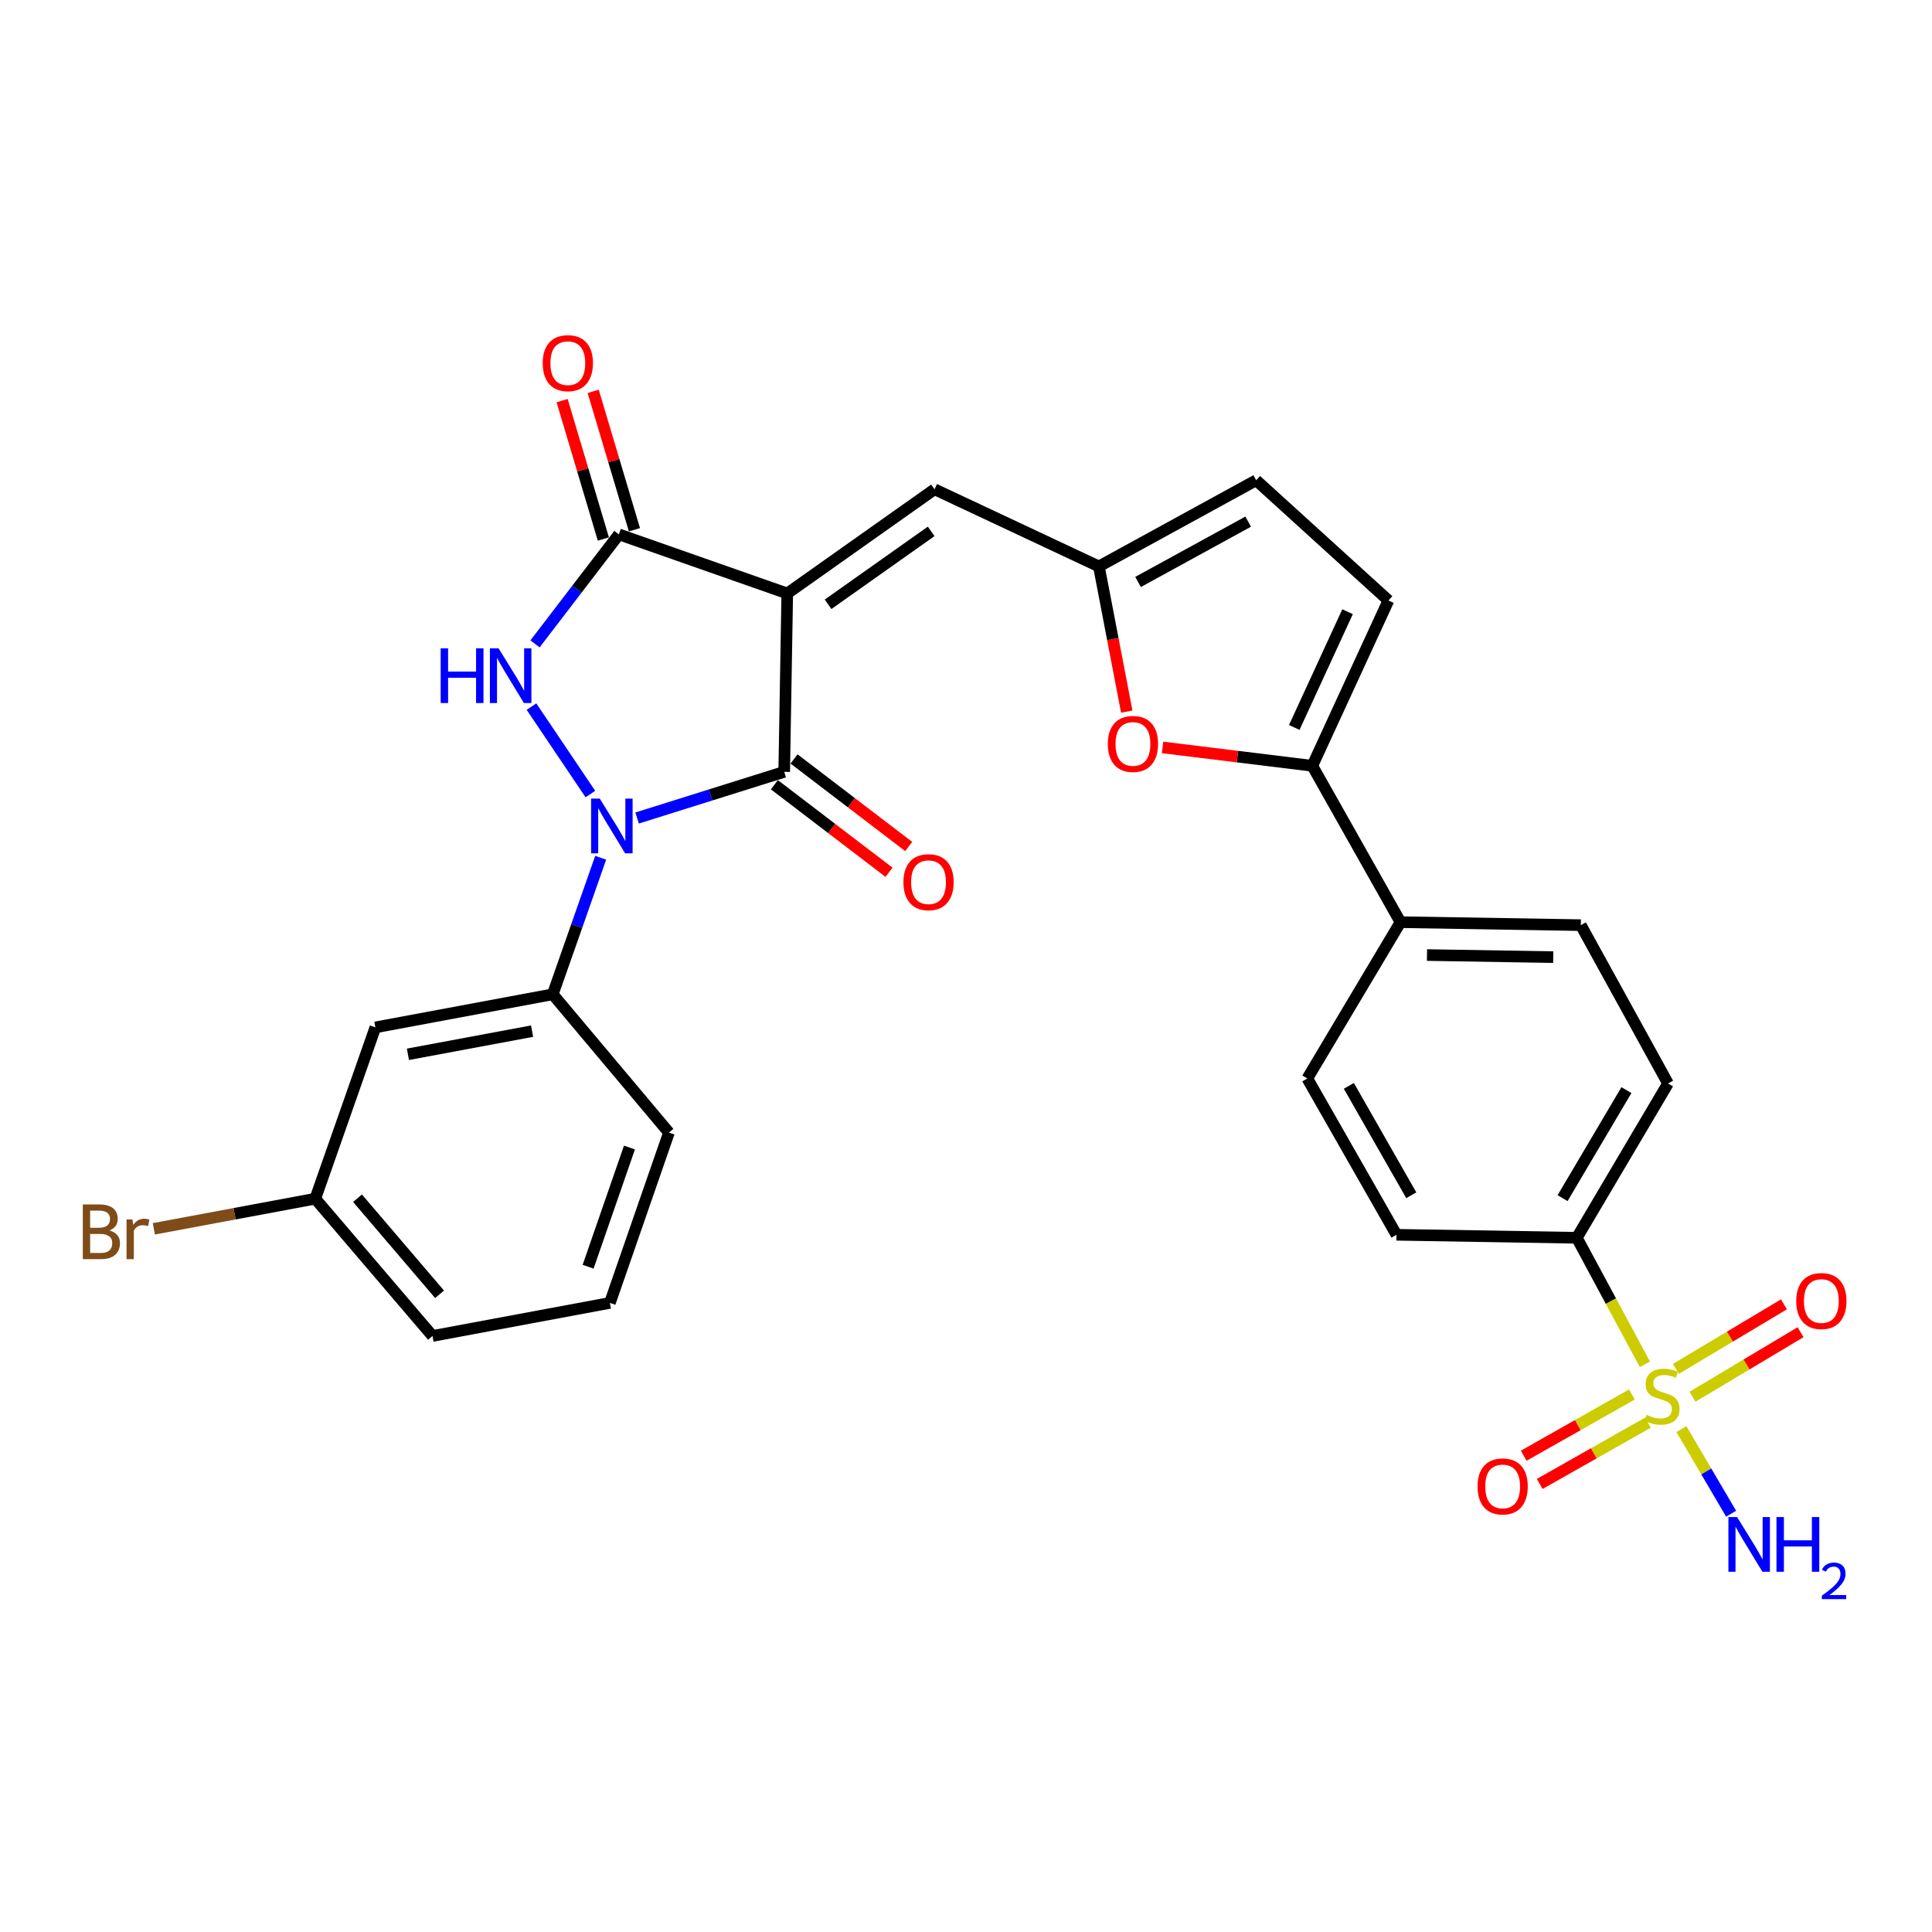 <?xml version='1.0' encoding='iso-8859-1'?>
<svg version='1.1' baseProfile='full'
              xmlns='http://www.w3.org/2000/svg'
                      xmlns:rdkit='http://www.rdkit.org/xml'
                      xmlns:xlink='http://www.w3.org/1999/xlink'
                  xml:space='preserve'
width='1000px' height='1000px' viewBox='0 0 1000 1000'>
<!-- END OF HEADER -->
<rect style='opacity:1.0;fill:#FFFFFF;stroke:none' width='1000' height='1000' x='0' y='0'> </rect>
<path class='bond-1' d='M 407.482,307.167 L 405.906,399.502' style='fill:none;fill-rule:evenodd;stroke:#000000;stroke-width:6px;stroke-linecap:butt;stroke-linejoin:miter;stroke-opacity:1' />
<path class='bond-3' d='M 407.482,307.167 L 320.342,276.597' style='fill:none;fill-rule:evenodd;stroke:#000000;stroke-width:6px;stroke-linecap:butt;stroke-linejoin:miter;stroke-opacity:1' />
<path class='bond-5' d='M 407.482,307.167 L 483.711,253.245' style='fill:none;fill-rule:evenodd;stroke:#000000;stroke-width:6px;stroke-linecap:butt;stroke-linejoin:miter;stroke-opacity:1' />
<path class='bond-5' d='M 428.61,312.783 L 481.971,275.038' style='fill:none;fill-rule:evenodd;stroke:#000000;stroke-width:6px;stroke-linecap:butt;stroke-linejoin:miter;stroke-opacity:1' />
<path class='bond-0' d='M 329.773,423.402 L 367.839,411.452' style='fill:none;fill-rule:evenodd;stroke:#0000FF;stroke-width:6px;stroke-linecap:butt;stroke-linejoin:miter;stroke-opacity:1' />
<path class='bond-0' d='M 367.839,411.452 L 405.906,399.502' style='fill:none;fill-rule:evenodd;stroke:#000000;stroke-width:6px;stroke-linecap:butt;stroke-linejoin:miter;stroke-opacity:1' />
<path class='bond-8' d='M 310.912,443.976 L 298.505,479.312' style='fill:none;fill-rule:evenodd;stroke:#0000FF;stroke-width:6px;stroke-linecap:butt;stroke-linejoin:miter;stroke-opacity:1' />
<path class='bond-8' d='M 298.505,479.312 L 286.097,514.648' style='fill:none;fill-rule:evenodd;stroke:#000000;stroke-width:6px;stroke-linecap:butt;stroke-linejoin:miter;stroke-opacity:1' />
<path class='bond-29' d='M 305.58,411.003 L 275.093,365.737' style='fill:none;fill-rule:evenodd;stroke:#0000FF;stroke-width:6px;stroke-linecap:butt;stroke-linejoin:miter;stroke-opacity:1' />
<path class='bond-16' d='M 400.812,406.173 L 430.487,428.831' style='fill:none;fill-rule:evenodd;stroke:#000000;stroke-width:6px;stroke-linecap:butt;stroke-linejoin:miter;stroke-opacity:1' />
<path class='bond-16' d='M 430.487,428.831 L 460.163,451.49' style='fill:none;fill-rule:evenodd;stroke:#FF0000;stroke-width:6px;stroke-linecap:butt;stroke-linejoin:miter;stroke-opacity:1' />
<path class='bond-16' d='M 411,392.831 L 440.675,415.489' style='fill:none;fill-rule:evenodd;stroke:#000000;stroke-width:6px;stroke-linecap:butt;stroke-linejoin:miter;stroke-opacity:1' />
<path class='bond-16' d='M 440.675,415.489 L 470.35,438.148' style='fill:none;fill-rule:evenodd;stroke:#FF0000;stroke-width:6px;stroke-linecap:butt;stroke-linejoin:miter;stroke-opacity:1' />
<path class='bond-2' d='M 276.925,333.267 L 298.633,304.932' style='fill:none;fill-rule:evenodd;stroke:#0000FF;stroke-width:6px;stroke-linecap:butt;stroke-linejoin:miter;stroke-opacity:1' />
<path class='bond-2' d='M 298.633,304.932 L 320.342,276.597' style='fill:none;fill-rule:evenodd;stroke:#000000;stroke-width:6px;stroke-linecap:butt;stroke-linejoin:miter;stroke-opacity:1' />
<path class='bond-18' d='M 328.385,274.2 L 317.71,238.383' style='fill:none;fill-rule:evenodd;stroke:#000000;stroke-width:6px;stroke-linecap:butt;stroke-linejoin:miter;stroke-opacity:1' />
<path class='bond-18' d='M 317.71,238.383 L 307.035,202.567' style='fill:none;fill-rule:evenodd;stroke:#FF0000;stroke-width:6px;stroke-linecap:butt;stroke-linejoin:miter;stroke-opacity:1' />
<path class='bond-18' d='M 312.298,278.994 L 301.623,243.178' style='fill:none;fill-rule:evenodd;stroke:#000000;stroke-width:6px;stroke-linecap:butt;stroke-linejoin:miter;stroke-opacity:1' />
<path class='bond-18' d='M 301.623,243.178 L 290.948,207.361' style='fill:none;fill-rule:evenodd;stroke:#FF0000;stroke-width:6px;stroke-linecap:butt;stroke-linejoin:miter;stroke-opacity:1' />
<path class='bond-4' d='M 851.399,706.158 L 833.779,673.418' style='fill:none;fill-rule:evenodd;stroke:#CCCC00;stroke-width:6px;stroke-linecap:butt;stroke-linejoin:miter;stroke-opacity:1' />
<path class='bond-4' d='M 833.779,673.418 L 816.158,640.677' style='fill:none;fill-rule:evenodd;stroke:#000000;stroke-width:6px;stroke-linecap:butt;stroke-linejoin:miter;stroke-opacity:1' />
<path class='bond-14' d='M 876.037,722.951 L 904.001,706.247' style='fill:none;fill-rule:evenodd;stroke:#CCCC00;stroke-width:6px;stroke-linecap:butt;stroke-linejoin:miter;stroke-opacity:1' />
<path class='bond-14' d='M 904.001,706.247 L 931.965,689.542' style='fill:none;fill-rule:evenodd;stroke:#FF0000;stroke-width:6px;stroke-linecap:butt;stroke-linejoin:miter;stroke-opacity:1' />
<path class='bond-14' d='M 867.428,708.54 L 895.392,691.836' style='fill:none;fill-rule:evenodd;stroke:#CCCC00;stroke-width:6px;stroke-linecap:butt;stroke-linejoin:miter;stroke-opacity:1' />
<path class='bond-14' d='M 895.392,691.836 L 923.356,675.131' style='fill:none;fill-rule:evenodd;stroke:#FF0000;stroke-width:6px;stroke-linecap:butt;stroke-linejoin:miter;stroke-opacity:1' />
<path class='bond-15' d='M 844.667,721.781 L 816.673,737.626' style='fill:none;fill-rule:evenodd;stroke:#CCCC00;stroke-width:6px;stroke-linecap:butt;stroke-linejoin:miter;stroke-opacity:1' />
<path class='bond-15' d='M 816.673,737.626 L 788.679,753.472' style='fill:none;fill-rule:evenodd;stroke:#FF0000;stroke-width:6px;stroke-linecap:butt;stroke-linejoin:miter;stroke-opacity:1' />
<path class='bond-15' d='M 852.936,736.389 L 824.942,752.235' style='fill:none;fill-rule:evenodd;stroke:#CCCC00;stroke-width:6px;stroke-linecap:butt;stroke-linejoin:miter;stroke-opacity:1' />
<path class='bond-15' d='M 824.942,752.235 L 796.948,768.08' style='fill:none;fill-rule:evenodd;stroke:#FF0000;stroke-width:6px;stroke-linecap:butt;stroke-linejoin:miter;stroke-opacity:1' />
<path class='bond-19' d='M 870.301,739.711 L 883.162,761.602' style='fill:none;fill-rule:evenodd;stroke:#CCCC00;stroke-width:6px;stroke-linecap:butt;stroke-linejoin:miter;stroke-opacity:1' />
<path class='bond-19' d='M 883.162,761.602 L 896.024,783.494' style='fill:none;fill-rule:evenodd;stroke:#0000FF;stroke-width:6px;stroke-linecap:butt;stroke-linejoin:miter;stroke-opacity:1' />
<path class='bond-9' d='M 483.711,253.245 L 568.781,293.188' style='fill:none;fill-rule:evenodd;stroke:#000000;stroke-width:6px;stroke-linecap:butt;stroke-linejoin:miter;stroke-opacity:1' />
<path class='bond-6' d='M 679.246,396.378 L 640.496,391.621' style='fill:none;fill-rule:evenodd;stroke:#000000;stroke-width:6px;stroke-linecap:butt;stroke-linejoin:miter;stroke-opacity:1' />
<path class='bond-6' d='M 640.496,391.621 L 601.746,386.865' style='fill:none;fill-rule:evenodd;stroke:#FF0000;stroke-width:6px;stroke-linecap:butt;stroke-linejoin:miter;stroke-opacity:1' />
<path class='bond-17' d='M 679.246,396.378 L 724.886,477.317' style='fill:none;fill-rule:evenodd;stroke:#000000;stroke-width:6px;stroke-linecap:butt;stroke-linejoin:miter;stroke-opacity:1' />
<path class='bond-30' d='M 679.246,396.378 L 718.657,310.804' style='fill:none;fill-rule:evenodd;stroke:#000000;stroke-width:6px;stroke-linecap:butt;stroke-linejoin:miter;stroke-opacity:1' />
<path class='bond-30' d='M 669.91,376.52 L 697.498,316.618' style='fill:none;fill-rule:evenodd;stroke:#000000;stroke-width:6px;stroke-linecap:butt;stroke-linejoin:miter;stroke-opacity:1' />
<path class='bond-7' d='M 583.209,368.325 L 575.995,330.756' style='fill:none;fill-rule:evenodd;stroke:#FF0000;stroke-width:6px;stroke-linecap:butt;stroke-linejoin:miter;stroke-opacity:1' />
<path class='bond-7' d='M 575.995,330.756 L 568.781,293.188' style='fill:none;fill-rule:evenodd;stroke:#000000;stroke-width:6px;stroke-linecap:butt;stroke-linejoin:miter;stroke-opacity:1' />
<path class='bond-13' d='M 286.097,514.648 L 194.294,531.77' style='fill:none;fill-rule:evenodd;stroke:#000000;stroke-width:6px;stroke-linecap:butt;stroke-linejoin:miter;stroke-opacity:1' />
<path class='bond-13' d='M 275.404,533.718 L 211.142,545.704' style='fill:none;fill-rule:evenodd;stroke:#000000;stroke-width:6px;stroke-linecap:butt;stroke-linejoin:miter;stroke-opacity:1' />
<path class='bond-26' d='M 286.097,514.648 L 346.249,586.233' style='fill:none;fill-rule:evenodd;stroke:#000000;stroke-width:6px;stroke-linecap:butt;stroke-linejoin:miter;stroke-opacity:1' />
<path class='bond-12' d='M 568.781,293.188 L 650.196,248.592' style='fill:none;fill-rule:evenodd;stroke:#000000;stroke-width:6px;stroke-linecap:butt;stroke-linejoin:miter;stroke-opacity:1' />
<path class='bond-12' d='M 589.058,301.221 L 646.048,270.003' style='fill:none;fill-rule:evenodd;stroke:#000000;stroke-width:6px;stroke-linecap:butt;stroke-linejoin:miter;stroke-opacity:1' />
<path class='bond-10' d='M 718.657,310.804 L 650.196,248.592' style='fill:none;fill-rule:evenodd;stroke:#000000;stroke-width:6px;stroke-linecap:butt;stroke-linejoin:miter;stroke-opacity:1' />
<path class='bond-11' d='M 816.158,640.677 L 863.365,560.801' style='fill:none;fill-rule:evenodd;stroke:#000000;stroke-width:6px;stroke-linecap:butt;stroke-linejoin:miter;stroke-opacity:1' />
<path class='bond-11' d='M 808.788,620.155 L 841.833,564.242' style='fill:none;fill-rule:evenodd;stroke:#000000;stroke-width:6px;stroke-linecap:butt;stroke-linejoin:miter;stroke-opacity:1' />
<path class='bond-32' d='M 816.158,640.677 L 722.816,639.12' style='fill:none;fill-rule:evenodd;stroke:#000000;stroke-width:6px;stroke-linecap:butt;stroke-linejoin:miter;stroke-opacity:1' />
<path class='bond-24' d='M 194.294,531.77 L 163.183,620.44' style='fill:none;fill-rule:evenodd;stroke:#000000;stroke-width:6px;stroke-linecap:butt;stroke-linejoin:miter;stroke-opacity:1' />
<path class='bond-22' d='M 724.886,477.317 L 676.662,558.227' style='fill:none;fill-rule:evenodd;stroke:#000000;stroke-width:6px;stroke-linecap:butt;stroke-linejoin:miter;stroke-opacity:1' />
<path class='bond-23' d='M 724.886,477.317 L 818.228,478.855' style='fill:none;fill-rule:evenodd;stroke:#000000;stroke-width:6px;stroke-linecap:butt;stroke-linejoin:miter;stroke-opacity:1' />
<path class='bond-23' d='M 738.611,494.332 L 803.95,495.409' style='fill:none;fill-rule:evenodd;stroke:#000000;stroke-width:6px;stroke-linecap:butt;stroke-linejoin:miter;stroke-opacity:1' />
<path class='bond-20' d='M 722.816,639.12 L 676.662,558.227' style='fill:none;fill-rule:evenodd;stroke:#000000;stroke-width:6px;stroke-linecap:butt;stroke-linejoin:miter;stroke-opacity:1' />
<path class='bond-20' d='M 730.473,618.667 L 698.166,562.042' style='fill:none;fill-rule:evenodd;stroke:#000000;stroke-width:6px;stroke-linecap:butt;stroke-linejoin:miter;stroke-opacity:1' />
<path class='bond-21' d='M 863.365,560.801 L 818.228,478.855' style='fill:none;fill-rule:evenodd;stroke:#000000;stroke-width:6px;stroke-linecap:butt;stroke-linejoin:miter;stroke-opacity:1' />
<path class='bond-25' d='M 163.183,620.44 L 121.408,628.237' style='fill:none;fill-rule:evenodd;stroke:#000000;stroke-width:6px;stroke-linecap:butt;stroke-linejoin:miter;stroke-opacity:1' />
<path class='bond-25' d='M 121.408,628.237 L 79.632,636.035' style='fill:none;fill-rule:evenodd;stroke:#7F4C19;stroke-width:6px;stroke-linecap:butt;stroke-linejoin:miter;stroke-opacity:1' />
<path class='bond-31' d='M 163.183,620.44 L 223.857,691.493' style='fill:none;fill-rule:evenodd;stroke:#000000;stroke-width:6px;stroke-linecap:butt;stroke-linejoin:miter;stroke-opacity:1' />
<path class='bond-31' d='M 185.05,620.197 L 227.521,669.935' style='fill:none;fill-rule:evenodd;stroke:#000000;stroke-width:6px;stroke-linecap:butt;stroke-linejoin:miter;stroke-opacity:1' />
<path class='bond-27' d='M 346.249,586.233 L 315.679,674.38' style='fill:none;fill-rule:evenodd;stroke:#000000;stroke-width:6px;stroke-linecap:butt;stroke-linejoin:miter;stroke-opacity:1' />
<path class='bond-27' d='M 325.803,593.955 L 304.404,655.658' style='fill:none;fill-rule:evenodd;stroke:#000000;stroke-width:6px;stroke-linecap:butt;stroke-linejoin:miter;stroke-opacity:1' />
<path class='bond-28' d='M 315.679,674.38 L 223.857,691.493' style='fill:none;fill-rule:evenodd;stroke:#000000;stroke-width:6px;stroke-linecap:butt;stroke-linejoin:miter;stroke-opacity:1' />
<path  class='atom-1' d='M 310.435 413.347
L 319.715 428.347
Q 320.635 429.827, 322.115 432.507
Q 323.595 435.187, 323.675 435.347
L 323.675 413.347
L 327.435 413.347
L 327.435 441.667
L 323.555 441.667
L 313.595 425.267
Q 312.435 423.347, 311.195 421.147
Q 309.995 418.947, 309.635 418.267
L 309.635 441.667
L 305.955 441.667
L 305.955 413.347
L 310.435 413.347
' fill='#0000FF'/>
<path  class='atom-3' d='M 228.092 335.57
L 231.932 335.57
L 231.932 347.61
L 246.412 347.61
L 246.412 335.57
L 250.252 335.57
L 250.252 363.89
L 246.412 363.89
L 246.412 350.81
L 231.932 350.81
L 231.932 363.89
L 228.092 363.89
L 228.092 335.57
' fill='#0000FF'/>
<path  class='atom-3' d='M 258.052 335.57
L 267.332 350.57
Q 268.252 352.05, 269.732 354.73
Q 271.212 357.41, 271.292 357.57
L 271.292 335.57
L 275.052 335.57
L 275.052 363.89
L 271.172 363.89
L 261.212 347.49
Q 260.052 345.57, 258.812 343.37
Q 257.612 341.17, 257.252 340.49
L 257.252 363.89
L 253.572 363.89
L 253.572 335.57
L 258.052 335.57
' fill='#0000FF'/>
<path  class='atom-5' d='M 852.251 732.324
Q 852.571 732.444, 853.891 733.004
Q 855.211 733.564, 856.651 733.924
Q 858.131 734.244, 859.571 734.244
Q 862.251 734.244, 863.811 732.964
Q 865.371 731.644, 865.371 729.364
Q 865.371 727.804, 864.571 726.844
Q 863.811 725.884, 862.611 725.364
Q 861.411 724.844, 859.411 724.244
Q 856.891 723.484, 855.371 722.764
Q 853.891 722.044, 852.811 720.524
Q 851.771 719.004, 851.771 716.444
Q 851.771 712.884, 854.171 710.684
Q 856.611 708.484, 861.411 708.484
Q 864.691 708.484, 868.411 710.044
L 867.491 713.124
Q 864.091 711.724, 861.531 711.724
Q 858.771 711.724, 857.251 712.884
Q 855.731 714.004, 855.771 715.964
Q 855.771 717.484, 856.531 718.404
Q 857.331 719.324, 858.451 719.844
Q 859.611 720.364, 861.531 720.964
Q 864.091 721.764, 865.611 722.564
Q 867.131 723.364, 868.211 725.004
Q 869.331 726.604, 869.331 729.364
Q 869.331 733.284, 866.691 735.404
Q 864.091 737.484, 859.731 737.484
Q 857.211 737.484, 855.291 736.924
Q 853.411 736.404, 851.171 735.484
L 852.251 732.324
' fill='#CCCC00'/>
<path  class='atom-8' d='M 573.407 385.062
Q 573.407 378.262, 576.767 374.462
Q 580.127 370.662, 586.407 370.662
Q 592.687 370.662, 596.047 374.462
Q 599.407 378.262, 599.407 385.062
Q 599.407 391.942, 596.007 395.862
Q 592.607 399.742, 586.407 399.742
Q 580.167 399.742, 576.767 395.862
Q 573.407 391.982, 573.407 385.062
M 586.407 396.542
Q 590.727 396.542, 593.047 393.662
Q 595.407 390.742, 595.407 385.062
Q 595.407 379.502, 593.047 376.702
Q 590.727 373.862, 586.407 373.862
Q 582.087 373.862, 579.727 376.662
Q 577.407 379.462, 577.407 385.062
Q 577.407 390.782, 579.727 393.662
Q 582.087 396.542, 586.407 396.542
' fill='#FF0000'/>
<path  class='atom-15' d='M 929.728 673.416
Q 929.728 666.616, 933.088 662.816
Q 936.448 659.016, 942.728 659.016
Q 949.008 659.016, 952.368 662.816
Q 955.728 666.616, 955.728 673.416
Q 955.728 680.296, 952.328 684.216
Q 948.928 688.096, 942.728 688.096
Q 936.488 688.096, 933.088 684.216
Q 929.728 680.336, 929.728 673.416
M 942.728 684.896
Q 947.048 684.896, 949.368 682.016
Q 951.728 679.096, 951.728 673.416
Q 951.728 667.856, 949.368 665.056
Q 947.048 662.216, 942.728 662.216
Q 938.408 662.216, 936.048 665.016
Q 933.728 667.816, 933.728 673.416
Q 933.728 679.136, 936.048 682.016
Q 938.408 684.896, 942.728 684.896
' fill='#FF0000'/>
<path  class='atom-16' d='M 764.773 769.369
Q 764.773 762.569, 768.133 758.769
Q 771.493 754.969, 777.773 754.969
Q 784.053 754.969, 787.413 758.769
Q 790.773 762.569, 790.773 769.369
Q 790.773 776.249, 787.373 780.169
Q 783.973 784.049, 777.773 784.049
Q 771.533 784.049, 768.133 780.169
Q 764.773 776.289, 764.773 769.369
M 777.773 780.849
Q 782.093 780.849, 784.413 777.969
Q 786.773 775.049, 786.773 769.369
Q 786.773 763.809, 784.413 761.009
Q 782.093 758.169, 777.773 758.169
Q 773.453 758.169, 771.093 760.969
Q 768.773 763.769, 768.773 769.369
Q 768.773 775.089, 771.093 777.969
Q 773.453 780.849, 777.773 780.849
' fill='#FF0000'/>
<path  class='atom-17' d='M 467.606 456.619
Q 467.606 449.819, 470.966 446.019
Q 474.326 442.219, 480.606 442.219
Q 486.886 442.219, 490.246 446.019
Q 493.606 449.819, 493.606 456.619
Q 493.606 463.499, 490.206 467.419
Q 486.806 471.299, 480.606 471.299
Q 474.366 471.299, 470.966 467.419
Q 467.606 463.539, 467.606 456.619
M 480.606 468.099
Q 484.926 468.099, 487.246 465.219
Q 489.606 462.299, 489.606 456.619
Q 489.606 451.059, 487.246 448.259
Q 484.926 445.419, 480.606 445.419
Q 476.286 445.419, 473.926 448.219
Q 471.606 451.019, 471.606 456.619
Q 471.606 462.339, 473.926 465.219
Q 476.286 468.099, 480.606 468.099
' fill='#FF0000'/>
<path  class='atom-19' d='M 280.903 187.97
Q 280.903 181.17, 284.263 177.37
Q 287.623 173.57, 293.903 173.57
Q 300.183 173.57, 303.543 177.37
Q 306.903 181.17, 306.903 187.97
Q 306.903 194.85, 303.503 198.77
Q 300.103 202.65, 293.903 202.65
Q 287.663 202.65, 284.263 198.77
Q 280.903 194.89, 280.903 187.97
M 293.903 199.45
Q 298.223 199.45, 300.543 196.57
Q 302.903 193.65, 302.903 187.97
Q 302.903 182.41, 300.543 179.61
Q 298.223 176.77, 293.903 176.77
Q 289.583 176.77, 287.223 179.57
Q 284.903 182.37, 284.903 187.97
Q 284.903 193.69, 287.223 196.57
Q 289.583 199.45, 293.903 199.45
' fill='#FF0000'/>
<path  class='atom-20' d='M 899.1 785.224
L 908.38 800.224
Q 909.3 801.704, 910.78 804.384
Q 912.26 807.064, 912.34 807.224
L 912.34 785.224
L 916.1 785.224
L 916.1 813.544
L 912.22 813.544
L 902.26 797.144
Q 901.1 795.224, 899.86 793.024
Q 898.66 790.824, 898.3 790.144
L 898.3 813.544
L 894.62 813.544
L 894.62 785.224
L 899.1 785.224
' fill='#0000FF'/>
<path  class='atom-20' d='M 919.5 785.224
L 923.34 785.224
L 923.34 797.264
L 937.82 797.264
L 937.82 785.224
L 941.66 785.224
L 941.66 813.544
L 937.82 813.544
L 937.82 800.464
L 923.34 800.464
L 923.34 813.544
L 919.5 813.544
L 919.5 785.224
' fill='#0000FF'/>
<path  class='atom-20' d='M 943.032 812.55
Q 943.719 810.781, 945.356 809.805
Q 946.992 808.801, 949.263 808.801
Q 952.088 808.801, 953.672 810.333
Q 955.256 811.864, 955.256 814.583
Q 955.256 817.355, 953.196 819.942
Q 951.164 822.529, 946.94 825.592
L 955.572 825.592
L 955.572 827.704
L 942.98 827.704
L 942.98 825.935
Q 946.464 823.453, 948.524 821.605
Q 950.609 819.757, 951.612 818.094
Q 952.616 816.431, 952.616 814.715
Q 952.616 812.92, 951.718 811.917
Q 950.82 810.913, 949.263 810.913
Q 947.758 810.913, 946.755 811.521
Q 945.752 812.128, 945.039 813.474
L 943.032 812.55
' fill='#0000FF'/>
<path  class='atom-26' d='M 56.618 636.851
Q 59.338 637.611, 60.698 639.291
Q 62.098 640.931, 62.098 643.371
Q 62.098 647.291, 59.578 649.531
Q 57.098 651.731, 52.378 651.731
L 42.858 651.731
L 42.858 623.411
L 51.218 623.411
Q 56.058 623.411, 58.498 625.371
Q 60.938 627.331, 60.938 630.931
Q 60.938 635.211, 56.618 636.851
M 46.658 626.611
L 46.658 635.491
L 51.218 635.491
Q 54.018 635.491, 55.458 634.371
Q 56.938 633.211, 56.938 630.931
Q 56.938 626.611, 51.218 626.611
L 46.658 626.611
M 52.378 648.531
Q 55.138 648.531, 56.618 647.211
Q 58.098 645.891, 58.098 643.371
Q 58.098 641.051, 56.458 639.891
Q 54.858 638.691, 51.778 638.691
L 46.658 638.691
L 46.658 648.531
L 52.378 648.531
' fill='#7F4C19'/>
<path  class='atom-26' d='M 68.538 631.171
L 68.978 634.011
Q 71.138 630.811, 74.658 630.811
Q 75.778 630.811, 77.298 631.211
L 76.698 634.571
Q 74.978 634.171, 74.018 634.171
Q 72.338 634.171, 71.218 634.851
Q 70.138 635.491, 69.258 637.051
L 69.258 651.731
L 65.498 651.731
L 65.498 631.171
L 68.538 631.171
' fill='#7F4C19'/>
</svg>
